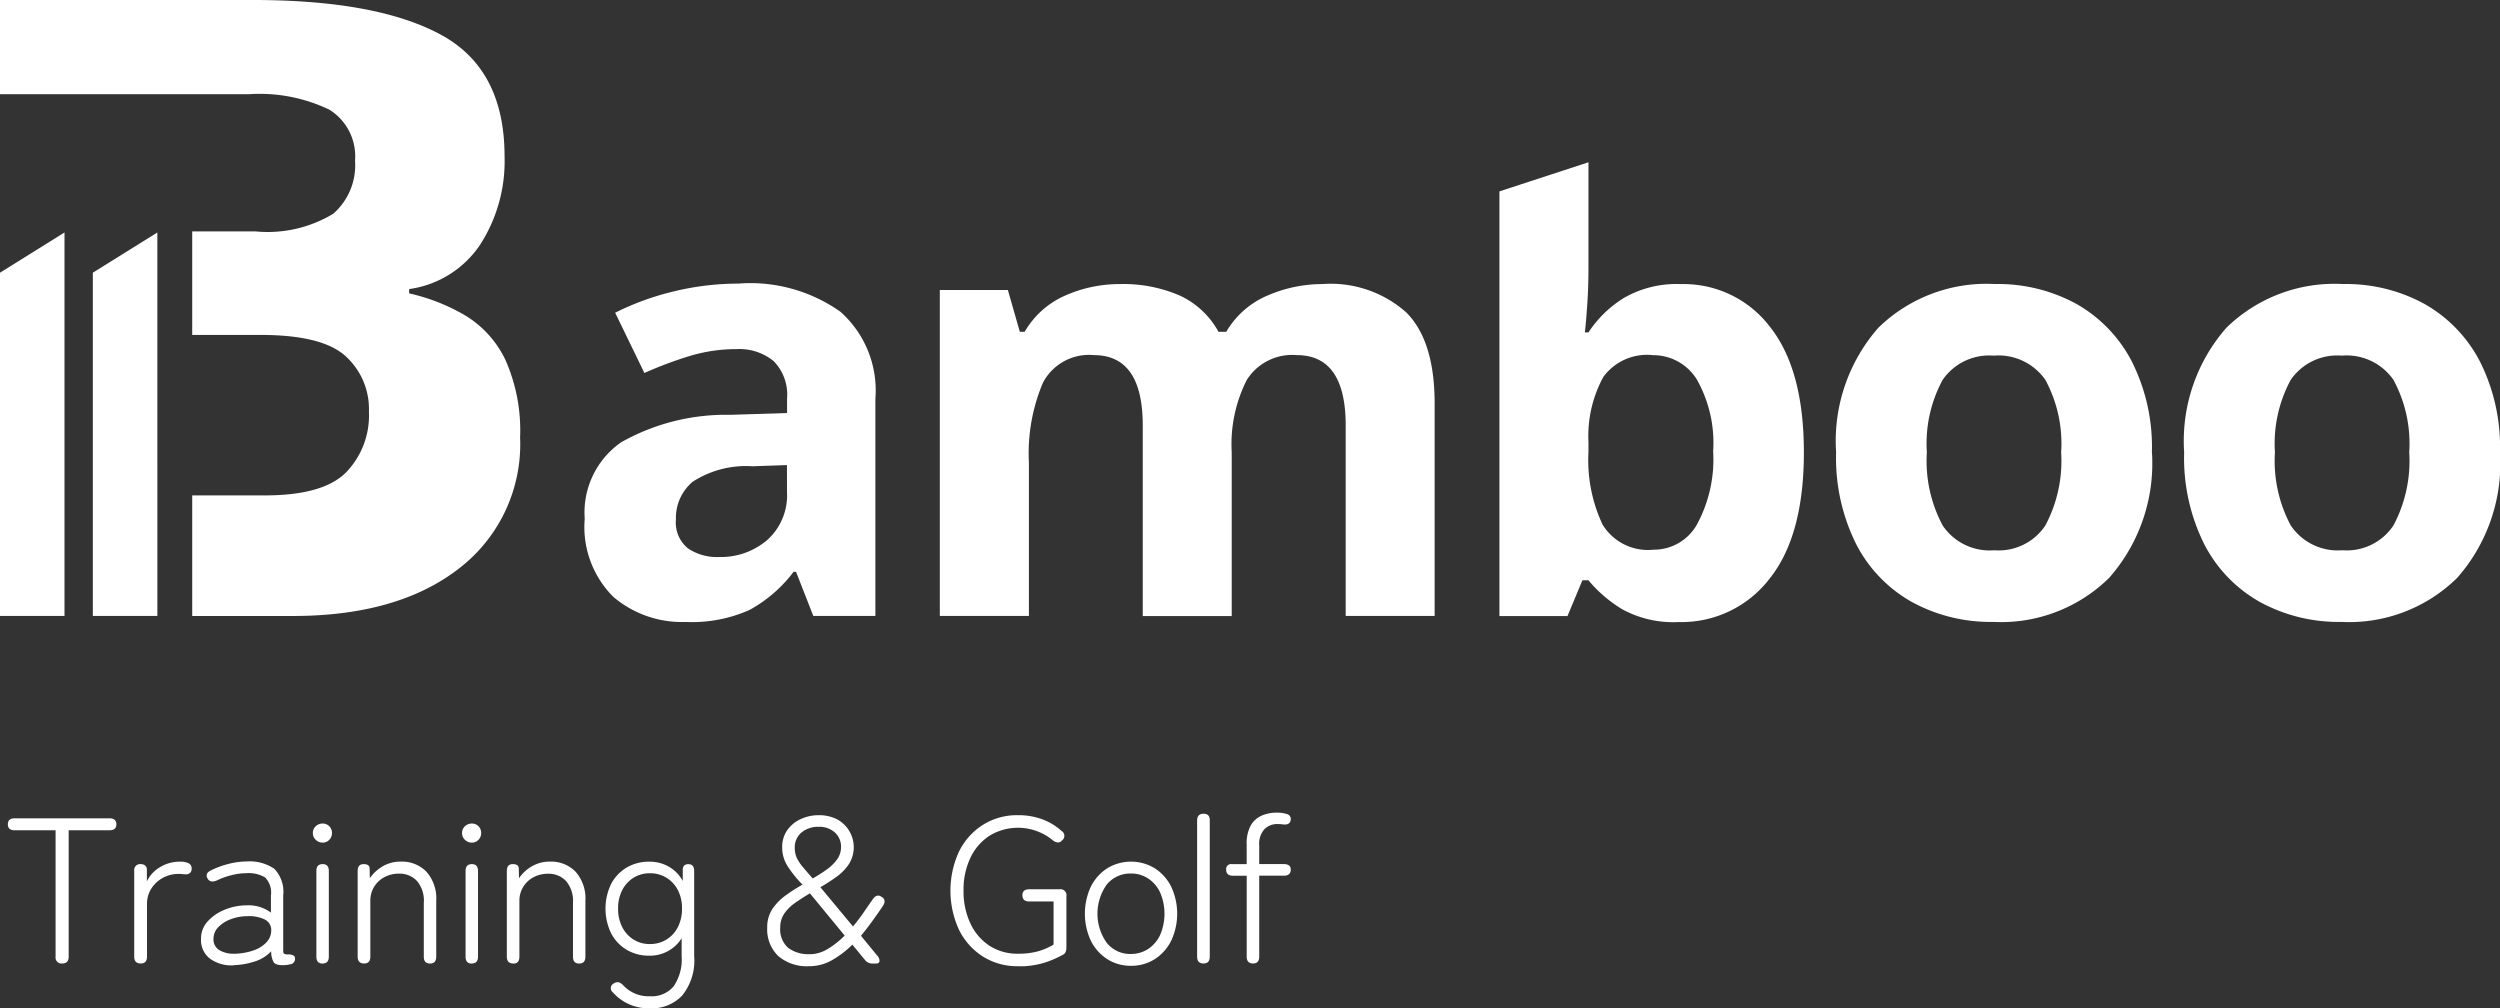 <svg xmlns="http://www.w3.org/2000/svg" xmlns:xlink="http://www.w3.org/1999/xlink" viewBox="0 0 125.264 50.522"><rect x="0" y="0" width="125.264" height="50.522" fill="#333333" stroke="none"/><defs><style>.a{fill:none;}.c{fill:#fff;}</style></defs><g><path class="c" d="M3.406,78.266a.3.3,0,0,1-.333-.343V71.592H1.026c-.229,0-.344-.1-.344-.3s.115-.3.344-.3h4.74c.236,0,.353.1.353.3s-.117.3-.353.3H3.729v6.331c0,.229-.109.343-.323.343" transform="translate(-0.288 -29.99)"/><path class="c" d="M11.967,79.855q-.321,0-.322-.343V75.219a.3.3,0,0,1,.333-.343.345.345,0,0,1,.213.068.265.265,0,0,1,.088.224v.572a1.668,1.668,0,0,1,.66-.712,1.889,1.889,0,0,1,1-.275.963.963,0,0,1,.426.078.274.274,0,0,1,.157.265.28.28,0,0,1-.09.229.283.283,0,0,1-.213.062,1.4,1.4,0,0,1-.161-.01,1.554,1.554,0,0,0-.181-.01,1.615,1.615,0,0,0-.8.2,1.568,1.568,0,0,0-.578.541,1.4,1.4,0,0,0-.213.764v2.641q0,.343-.323.343" transform="translate(-4.92 -31.579)"/><path class="c" d="M19.072,79.949a1.851,1.851,0,0,1-1.18-.333,1.176,1.176,0,0,1-.452-1,1.265,1.265,0,0,1,.337-.874,2.321,2.321,0,0,1,.863-.587,2.871,2.871,0,0,1,1.086-.213,1.874,1.874,0,0,1,1.217.364v-.852a1.091,1.091,0,0,0-.291-.91,1.609,1.609,0,0,0-.936-.213,3.122,3.122,0,0,0-.754.1,3.675,3.675,0,0,0-.743.27c-.208.083-.356.052-.447-.094-.1-.18-.049-.318.166-.416a4.249,4.249,0,0,1,.869-.322,3.674,3.674,0,0,1,.91-.125,2.191,2.191,0,0,1,1.393.364,1.66,1.66,0,0,1,.448,1.341v2.755c0,.09.017.146.052.166a.486.486,0,0,0,.218.031.506.506,0,0,1,.229.047.157.157,0,0,1,.094.151.276.276,0,0,1-.26.3,1.322,1.322,0,0,1-.176.031,1.631,1.631,0,0,1-.177.01q-.353,0-.457-.146a1.113,1.113,0,0,1-.125-.551,1.9,1.9,0,0,1-.852.52,3.688,3.688,0,0,1-1.029.176m.032-.572a3.1,3.1,0,0,0,.929-.156,1.618,1.618,0,0,0,.687-.421.88.88,0,0,0,.233-.671.584.584,0,0,0-.353-.483,1.785,1.785,0,0,0-.833-.151,2.356,2.356,0,0,0-.821.146,1.667,1.667,0,0,0-.639.4.822.822,0,0,0-.245.587.621.621,0,0,0,.291.567,1.393,1.393,0,0,0,.749.181" transform="translate(-7.368 -31.579)"/><path class="c" d="M27.632,72.4a.477.477,0,0,1-.343-.14.452.452,0,0,1-.146-.338.448.448,0,0,1,.146-.343.487.487,0,0,1,.343-.135.451.451,0,0,1,.333.135.465.465,0,0,1,.136.343.47.47,0,0,1-.136.338.443.443,0,0,1-.333.14m0,6.061c-.207,0-.312-.114-.312-.343V73.82c0-.229.105-.343.312-.343s.311.114.311.343v4.293q0,.343-.311.343" transform="translate(-11.467 -30.18)"/><path class="c" d="M31.353,79.855q-.323,0-.323-.343V75.219q0-.343.3-.343t.3.229l.01.478a1.982,1.982,0,0,1,.639-.593,1.738,1.738,0,0,1,.91-.239,1.705,1.705,0,0,1,1.289.509,2.02,2.02,0,0,1,.489,1.455v2.8q0,.343-.311.343c-.209,0-.312-.114-.312-.343v-2.7A1.524,1.524,0,0,0,34,75.718a1.188,1.188,0,0,0-.9-.364,1.512,1.512,0,0,0-.743.182,1.332,1.332,0,0,0-.509.489,1.31,1.31,0,0,0-.183.681v2.807q0,.343-.311.343" transform="translate(-13.109 -31.579)"/><path class="c" d="M40.574,72.4a.477.477,0,0,1-.343-.14.452.452,0,0,1-.146-.338.448.448,0,0,1,.146-.343.487.487,0,0,1,.343-.135.451.451,0,0,1,.333.135.465.465,0,0,1,.136.343.47.47,0,0,1-.136.338.443.443,0,0,1-.333.14m0,6.061c-.207,0-.312-.114-.312-.343V73.82c0-.229.105-.343.312-.343s.311.114.311.343v4.293q0,.343-.311.343" transform="translate(-16.934 -30.18)"/><path class="c" d="M44.294,79.855q-.323,0-.323-.343V75.219q0-.343.3-.343t.3.229l.01.478a1.982,1.982,0,0,1,.639-.593,1.738,1.738,0,0,1,.91-.239,1.705,1.705,0,0,1,1.289.509,2.02,2.02,0,0,1,.489,1.455v2.8q0,.343-.311.343c-.209,0-.312-.114-.312-.343v-2.7a1.524,1.524,0,0,0-.349-1.092,1.188,1.188,0,0,0-.9-.364,1.512,1.512,0,0,0-.743.182,1.332,1.332,0,0,0-.509.489,1.31,1.31,0,0,0-.183.681v2.807q0,.343-.311.343" transform="translate(-18.576 -31.579)"/><path class="c" d="M54.775,82.1a2.377,2.377,0,0,1-1.872-.8.262.262,0,0,1,.053-.447q.218-.156.457.083a1.728,1.728,0,0,0,1.362.561,1.421,1.421,0,0,0,1.175-.5,2.384,2.384,0,0,0,.4-1.513v-.894a1.868,1.868,0,0,1-1.622.874,2.171,2.171,0,0,1-1.127-.292,2.07,2.07,0,0,1-.78-.821,2.853,2.853,0,0,1,0-2.49,2.086,2.086,0,0,1,.78-.816,2.176,2.176,0,0,1,1.127-.291,1.937,1.937,0,0,1,.978.249,1.821,1.821,0,0,1,.7.717v-.551q0-.291.281-.291c.194,0,.291.115.291.343v4.262a2.788,2.788,0,0,1-.608,1.986,2.109,2.109,0,0,1-1.6.634m-.01-3.223a1.529,1.529,0,0,0,1.4-.847,1.99,1.99,0,0,0,.208-.93,1.962,1.962,0,0,0-.208-.926,1.574,1.574,0,0,0-.572-.619,1.552,1.552,0,0,0-.831-.224,1.51,1.51,0,0,0-.815.224,1.589,1.589,0,0,0-.568.619,1.961,1.961,0,0,0-.207.926,1.99,1.99,0,0,0,.207.93,1.576,1.576,0,0,0,.568.624,1.51,1.51,0,0,0,.815.224" transform="translate(-22.196 -31.579)"/><path class="c" d="M68.662,78.287a2.184,2.184,0,0,1-1.555-.515,1.858,1.858,0,0,1-.546-1.419,1.642,1.642,0,0,1,.255-.925,2.689,2.689,0,0,1,.66-.681,8.366,8.366,0,0,1,.853-.546,5.7,5.7,0,0,1-.759-.946,1.714,1.714,0,0,1-.259-.9,1.468,1.468,0,0,1,.265-.9,1.7,1.7,0,0,1,.681-.546,2.1,2.1,0,0,1,.873-.187,1.98,1.98,0,0,1,.935.208,1.591,1.591,0,0,1,.594,2.235,2.488,2.488,0,0,1-.619.639,8.922,8.922,0,0,1-.816.525l1.633,1.965q.258-.3.5-.65t.493-.712q.208-.291.448-.114c.166.1.187.253.062.447q-.271.4-.546.78t-.556.717l.8.977a.4.4,0,0,1,.13.291c-.01.083-.071.125-.181.125h-.146a.468.468,0,0,1-.4-.177l-.634-.769a4.923,4.923,0,0,1-1.025.78,2.308,2.308,0,0,1-1.148.3m.031-.6a1.755,1.755,0,0,0,.9-.26,4.311,4.311,0,0,0,.857-.676L68.7,74.638q-.384.229-.728.467a2.169,2.169,0,0,0-.552.541,1.214,1.214,0,0,0-.207.707,1.231,1.231,0,0,0,.39,1.008,1.655,1.655,0,0,0,1.086.322m.156-3.794a7.682,7.682,0,0,0,.7-.447,2.237,2.237,0,0,0,.514-.5,1.048,1.048,0,0,0,.2-.629.943.943,0,0,0-.307-.723,1.147,1.147,0,0,0-.815-.286,1.3,1.3,0,0,0-.853.281.955.955,0,0,0-.342.78,1.165,1.165,0,0,0,.1.494,2.1,2.1,0,0,0,.307.463q.2.239.494.572" transform="translate(-28.119 -29.876)"/><path class="c" d="M85.835,78.288a3.218,3.218,0,0,1-1.742-.478,3.318,3.318,0,0,1-1.2-1.331,4.686,4.686,0,0,1,0-3.95,3.319,3.319,0,0,1,1.2-1.33,3.218,3.218,0,0,1,1.742-.478,3.47,3.47,0,0,1,1.206.2,2.951,2.951,0,0,1,.977.587.283.283,0,0,1,.042.467c-.124.146-.281.15-.467.011a2.741,2.741,0,0,0-3.181-.234,2.676,2.676,0,0,0-.956,1.107,3.709,3.709,0,0,0-.343,1.642,3.755,3.755,0,0,0,.343,1.643,2.67,2.67,0,0,0,.956,1.118,2.549,2.549,0,0,0,1.424.4,3.762,3.762,0,0,0,.988-.114,3.26,3.26,0,0,0,.8-.343V75.045H86.406q-.343,0-.343-.312c0-.2.114-.3.343-.3h1.518a.3.3,0,0,1,.343.344v2.557q0,.281-.146.364a5.165,5.165,0,0,1-.889.394,4.215,4.215,0,0,1-1.4.2" transform="translate(-34.834 -29.876)"/><path class="c" d="M96.428,79.97a2.153,2.153,0,0,1-1.186-.333,2.332,2.332,0,0,1-.821-.92,3.209,3.209,0,0,1,0-2.713,2.332,2.332,0,0,1,.821-.92,2.3,2.3,0,0,1,2.381,0,2.332,2.332,0,0,1,.821.92,3.2,3.2,0,0,1,0,2.713,2.332,2.332,0,0,1-.821.92,2.172,2.172,0,0,1-1.2.333m0-.593a1.542,1.542,0,0,0,.867-.249,1.7,1.7,0,0,0,.6-.7,2.7,2.7,0,0,0,0-2.132,1.7,1.7,0,0,0-.6-.7,1.542,1.542,0,0,0-.867-.249,1.521,1.521,0,0,0-1.2.545,2.518,2.518,0,0,0,0,2.937,1.514,1.514,0,0,0,1.2.551" transform="translate(-39.762 -31.579)"/><path class="c" d="M104.181,78.1q-.323,0-.323-.343v-6.82q0-.343.323-.343t.311.343v6.82q0,.343-.311.343" transform="translate(-43.876 -29.823)"/><path class="c" d="M107.731,78.061q-.323,0-.323-.343V73.663h-.686c-.229,0-.343-.1-.343-.3a.247.247,0,0,1,.28-.281h.748v-.988a1.848,1.848,0,0,1,.208-.956,1.17,1.17,0,0,1,.552-.489,1.861,1.861,0,0,1,.738-.146,1.668,1.668,0,0,1,.51.068.255.255,0,0,1,.2.275c-.015.187-.136.27-.364.249-.055-.007-.106-.012-.151-.016s-.095-.005-.15-.005a.9.9,0,0,0-.65.255,1.075,1.075,0,0,0-.265.806v.946h1.238c.228,0,.343.094.343.281s-.115.3-.343.3h-1.238v4.054c0,.229-.1.343-.3.343" transform="translate(-44.941 -29.785)"/><path class="c" d="M11.288,39.38H8.055v-17.2l3.232-2.015Z" transform="translate(-3.403 -8.517)"/><path class="c" d="M3.232,39.38H0v-17.2l3.232-2.015Z" transform="translate(0 -8.517)"/><path class="c" d="M25.321,18.025A5.241,5.241,0,0,0,23.3,15.8a9.748,9.748,0,0,0-2.8-1.1v-.216a5.128,5.128,0,0,0,3.542-2.2,7.713,7.713,0,0,0,1.239-4.452q0-4.365-3.194-6.095T12.717,0H0V4.721H12.463a8.059,8.059,0,0,1,4.049.779,2.754,2.754,0,0,1,1.278,2.55A3.227,3.227,0,0,1,16.7,10.708a6.355,6.355,0,0,1-3.9.887H9.631v5.187h3.434q3.073,0,4.246,1.059a3.578,3.578,0,0,1,1.174,2.788,4.1,4.1,0,0,1-1.152,3.047q-1.152,1.146-4.054,1.146H9.631v6.042h5.041q5.259,0,8.324-2.378a7.852,7.852,0,0,0,3.064-6.57,8.707,8.707,0,0,0-.739-3.89" transform="translate(0 0)"/><path class="c" d="M58.5,24.592a7.826,7.826,0,0,1,5.04,1.42,5.277,5.277,0,0,1,1.749,4.353V41.252h-3.11l-.867-2.214h-.12a6.944,6.944,0,0,1-2.213,1.915,7.1,7.1,0,0,1-3.2.6,5.3,5.3,0,0,1-3.619-1.257,4.938,4.938,0,0,1-1.435-3.917,4.287,4.287,0,0,1,1.824-3.829,10.693,10.693,0,0,1,5.473-1.376l2.841-.09v-.717a2.4,2.4,0,0,0-.673-1.885,2.717,2.717,0,0,0-1.869-.6,8.013,8.013,0,0,0-2.333.344,19.143,19.143,0,0,0-2.273.853l-1.465-3.021A13.539,13.539,0,0,1,55.145,25a13.739,13.739,0,0,1,3.35-.4m2.363,9.092-1.735.06a4.905,4.905,0,0,0-2.991.777,2.363,2.363,0,0,0-.837,1.885,1.67,1.67,0,0,0,.6,1.45,2.585,2.585,0,0,0,1.555.434,3.575,3.575,0,0,0,2.423-.854,3.007,3.007,0,0,0,.987-2.407Z" transform="translate(-21.427 -10.389)"/><path class="c" d="M100.708,24.644a5.7,5.7,0,0,1,4.2,1.421q1.421,1.421,1.421,4.561V41.274h-4.456V31.733q0-3.529-2.453-3.529A2.688,2.688,0,0,0,96.91,29.46a7.145,7.145,0,0,0-.748,3.619v8.2H91.705V31.733q0-3.529-2.453-3.529A2.606,2.606,0,0,0,86.7,29.594a9.07,9.07,0,0,0-.7,3.993v7.686H81.536V24.943h3.41l.6,2.094h.24a4.374,4.374,0,0,1,2.049-1.824,6.7,6.7,0,0,1,2.707-.568,7.112,7.112,0,0,1,3.036.583A4.238,4.238,0,0,1,95.5,27.037h.389a4.354,4.354,0,0,1,2.079-1.824,6.91,6.91,0,0,1,2.736-.568" transform="translate(-34.446 -10.411)"/><path class="c" d="M134.549,14.079v5.294q0,.927-.06,1.824t-.12,1.406h.18a5.716,5.716,0,0,1,1.764-1.72,5.28,5.28,0,0,1,2.872-.7,5.431,5.431,0,0,1,4.457,2.139q1.7,2.139,1.7,6.3,0,4.187-1.734,6.341a5.558,5.558,0,0,1-4.546,2.153,5.322,5.322,0,0,1-2.826-.643,6.763,6.763,0,0,1-1.69-1.451h-.3l-.748,1.795h-3.41V15.537Zm3.2,9.661a2.713,2.713,0,0,0-2.453,1.092,6.184,6.184,0,0,0-.747,3.275v.479a7.622,7.622,0,0,0,.7,3.634,2.662,2.662,0,0,0,2.557,1.271,2.476,2.476,0,0,0,2.183-1.271,6.863,6.863,0,0,0,.808-3.664,6.449,6.449,0,0,0-.822-3.6,2.565,2.565,0,0,0-2.229-1.211" transform="translate(-54.958 -5.948)"/><path class="c" d="M175.124,33.078a8.674,8.674,0,0,1-2.139,6.281,7.711,7.711,0,0,1-5.817,2.213,8.216,8.216,0,0,1-4.053-.987,6.974,6.974,0,0,1-2.8-2.887,9.677,9.677,0,0,1-1.017-4.621,8.6,8.6,0,0,1,2.124-6.251,7.759,7.759,0,0,1,5.833-2.183,8.188,8.188,0,0,1,4.068.987,7.022,7.022,0,0,1,2.781,2.871,9.521,9.521,0,0,1,1.017,4.576m-11.276,0a6.865,6.865,0,0,0,.793,3.664,2.835,2.835,0,0,0,2.587,1.241,2.806,2.806,0,0,0,2.557-1.241,6.877,6.877,0,0,0,.792-3.664,6.712,6.712,0,0,0-.792-3.634,2.86,2.86,0,0,0-2.587-1.212,2.827,2.827,0,0,0-2.557,1.212,6.7,6.7,0,0,0-.793,3.634" transform="translate(-67.299 -10.411)"/><path class="c" d="M205.318,33.078a8.674,8.674,0,0,1-2.139,6.281,7.711,7.711,0,0,1-5.817,2.213,8.216,8.216,0,0,1-4.053-.987,6.974,6.974,0,0,1-2.8-2.887,9.676,9.676,0,0,1-1.017-4.621,8.6,8.6,0,0,1,2.124-6.251,7.759,7.759,0,0,1,5.833-2.183,8.188,8.188,0,0,1,4.068.987A7.022,7.022,0,0,1,204.3,28.5a9.521,9.521,0,0,1,1.017,4.576m-11.276,0a6.866,6.866,0,0,0,.793,3.664,2.835,2.835,0,0,0,2.587,1.241,2.806,2.806,0,0,0,2.557-1.241,6.877,6.877,0,0,0,.792-3.664,6.712,6.712,0,0,0-.792-3.634,2.86,2.86,0,0,0-2.587-1.212,2.827,2.827,0,0,0-2.557,1.212,6.7,6.7,0,0,0-.793,3.634" transform="translate(-80.054 -10.411)"/></g></svg>
